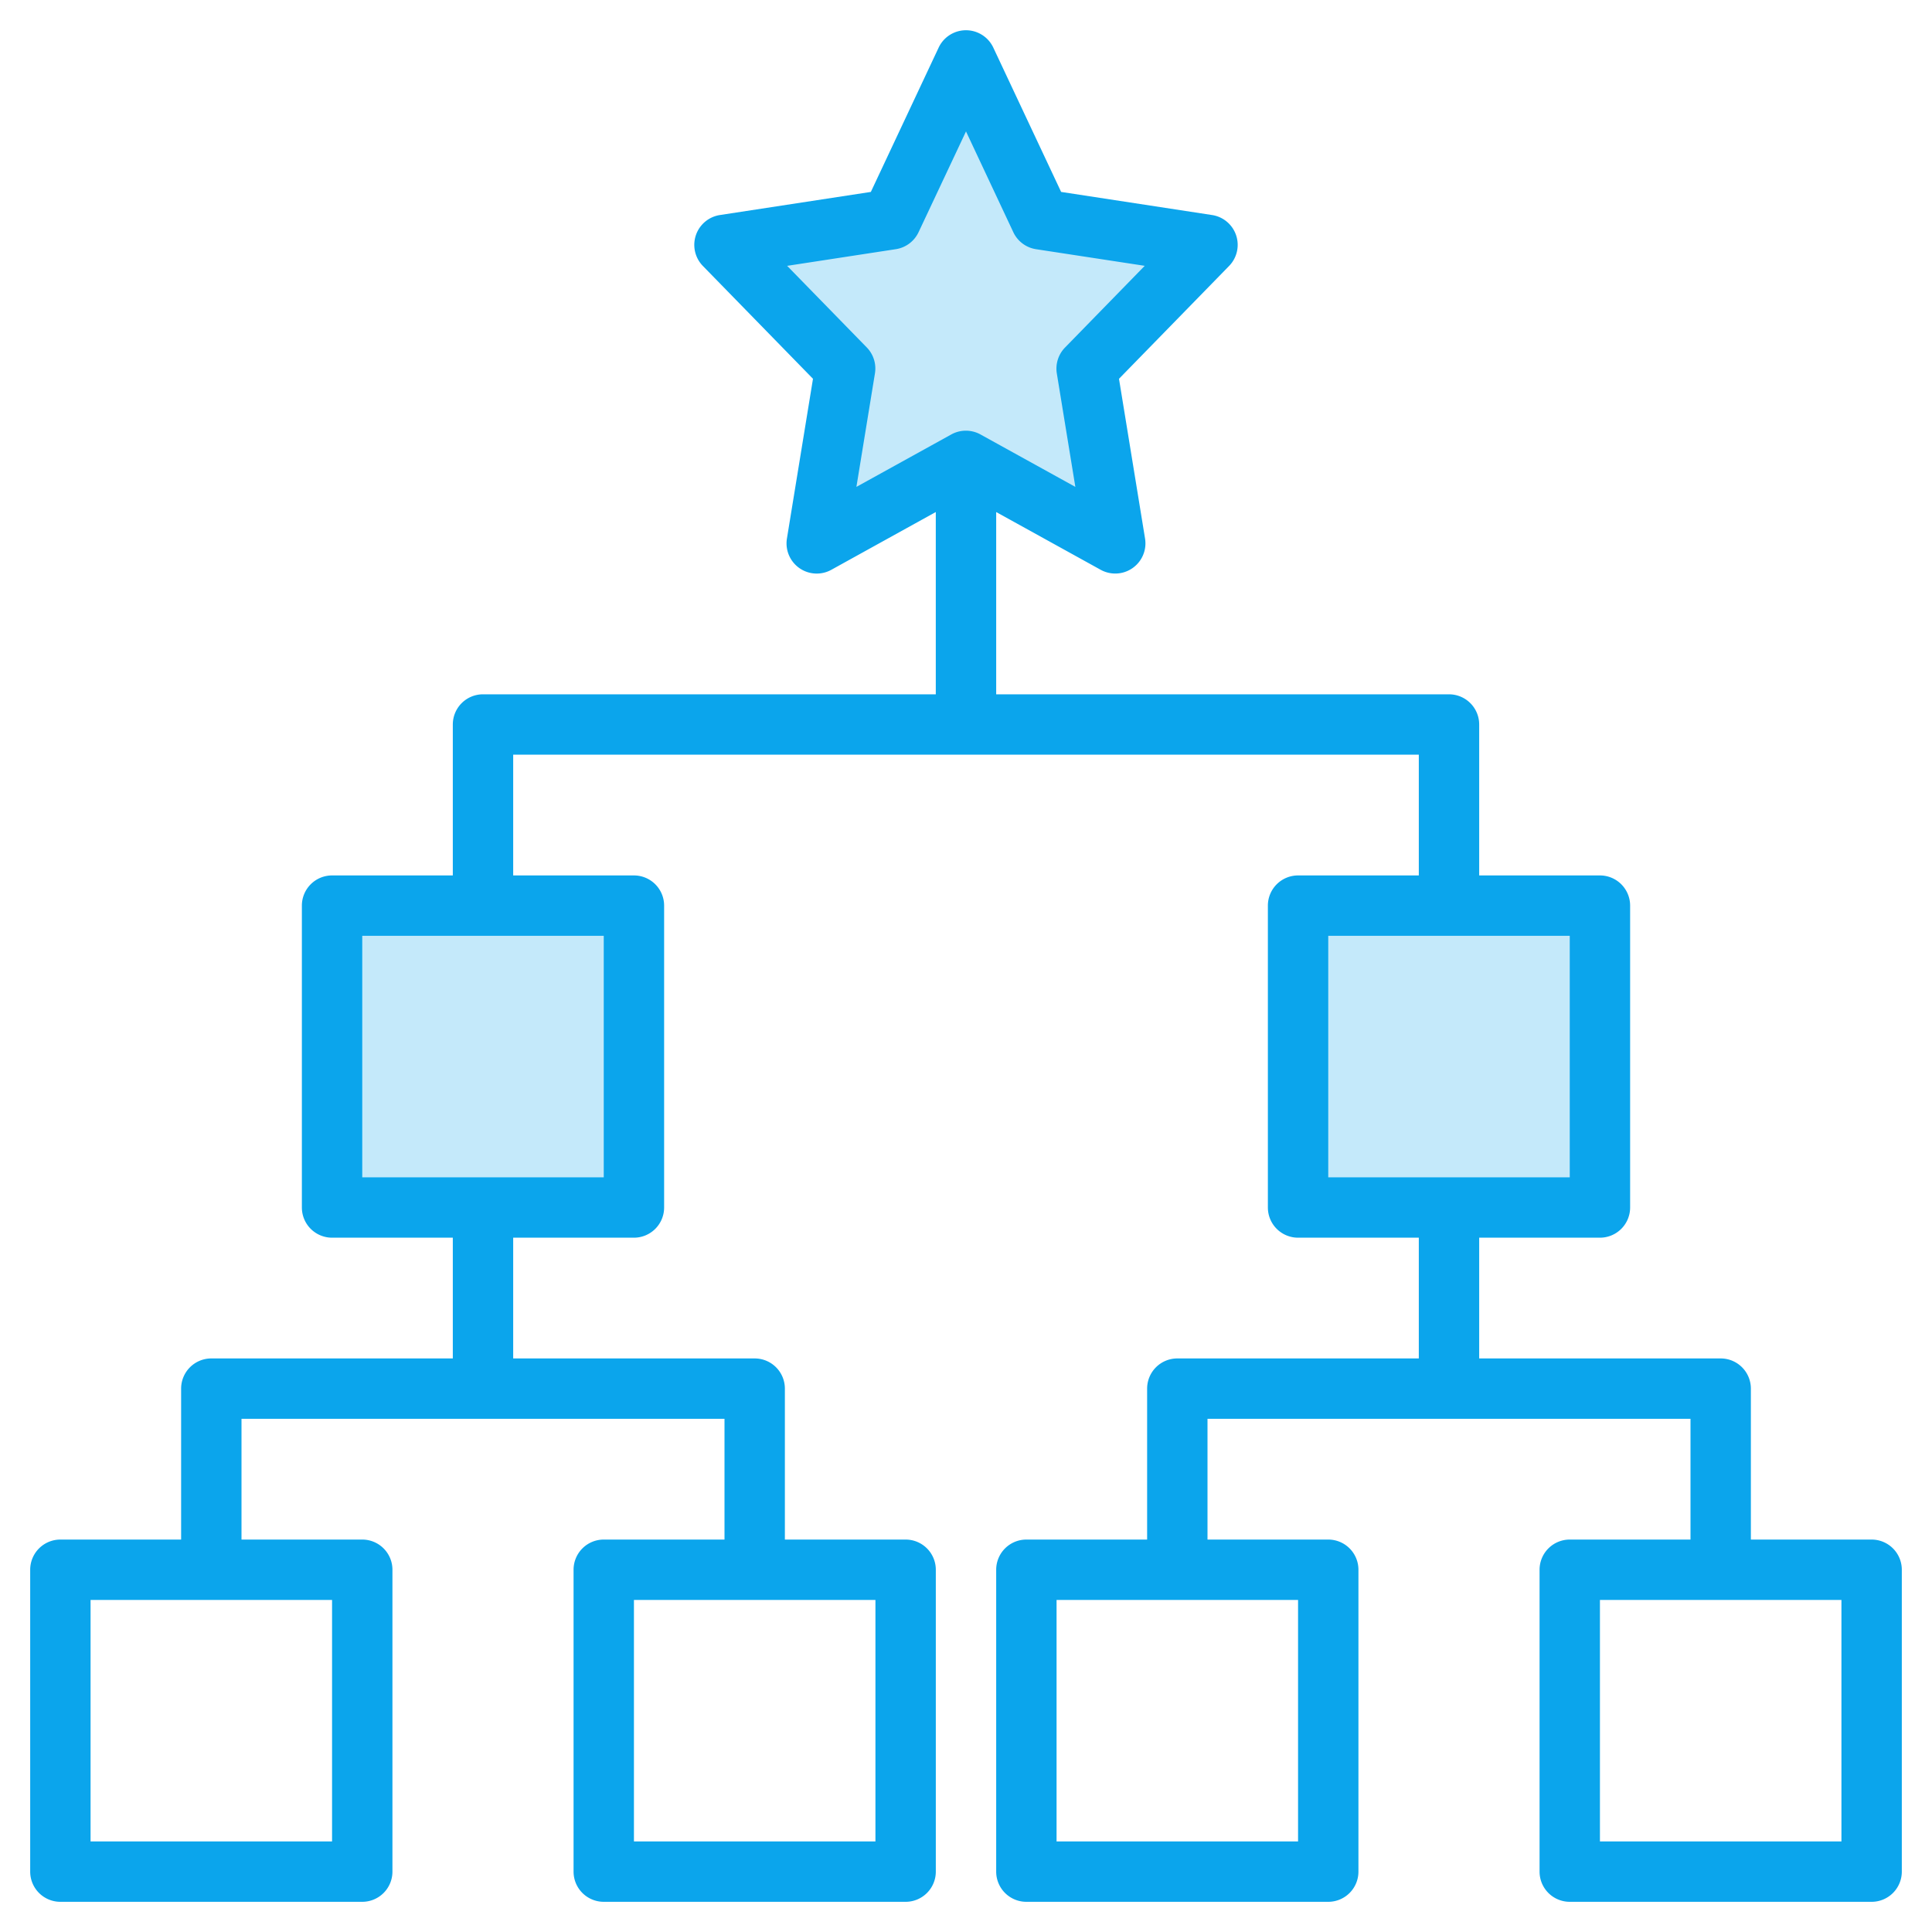 <svg xmlns="http://www.w3.org/2000/svg" width="80" height="80" fill="none"><path fill="#0BA5EC" fill-opacity=".24" d="M13.75 37.5h12.5V50h-12.5V37.5ZM53.75 37.5h12.5V50h-12.5V37.5ZM40 2.5l3.09 6.584L50 10.139l-5 5.125 1.18 7.236L40 19.084 33.82 22.5 35 15.264l-5-5.125 6.91-1.055L40 2.5Z"/><path fill="#0BA5EC" d="M77.5 63.75h-5V57.5a1.25 1.25 0 0 0-1.25-1.25h-10v-5h5A1.25 1.25 0 0 0 67.5 50V37.5a1.25 1.25 0 0 0-1.25-1.25h-5V30A1.25 1.25 0 0 0 60 28.75H41.25v-7.547l4.325 2.39a1.25 1.25 0 0 0 1.839-1.294l-1.079-6.614 4.56-4.673a1.25 1.25 0 0 0-.706-2.108l-6.25-.957L41.13 1.97a1.25 1.25 0 0 0-2.262 0L36.06 7.947l-6.25.957a1.25 1.25 0 0 0-.706 2.108l4.56 4.673-1.079 6.614a1.25 1.25 0 0 0 1.839 1.295l4.325-2.392v7.548H20A1.25 1.25 0 0 0 18.75 30v6.25h-5a1.25 1.25 0 0 0-1.25 1.25V50a1.25 1.25 0 0 0 1.25 1.25h5v5h-10A1.25 1.25 0 0 0 7.5 57.5v6.25h-5A1.25 1.25 0 0 0 1.25 65v12.5a1.25 1.25 0 0 0 1.25 1.25H15a1.25 1.25 0 0 0 1.25-1.25V65A1.25 1.25 0 0 0 15 63.75h-5v-5h20v5h-5A1.25 1.25 0 0 0 23.75 65v12.5A1.25 1.25 0 0 0 25 78.75h12.5a1.25 1.25 0 0 0 1.25-1.25V65a1.25 1.25 0 0 0-1.25-1.25h-5V57.5a1.25 1.25 0 0 0-1.25-1.25h-10v-5h5A1.25 1.25 0 0 0 27.5 50V37.5a1.25 1.25 0 0 0-1.25-1.25h-5v-5h37.5v5h-5a1.25 1.25 0 0 0-1.25 1.25V50a1.25 1.25 0 0 0 1.25 1.25h5v5h-10a1.25 1.25 0 0 0-1.25 1.25v6.25h-5A1.25 1.25 0 0 0 41.25 65v12.5a1.25 1.25 0 0 0 1.25 1.25H55a1.25 1.25 0 0 0 1.25-1.25V65A1.25 1.25 0 0 0 55 63.75h-5v-5h20v5h-5A1.25 1.25 0 0 0 63.75 65v12.5A1.25 1.25 0 0 0 65 78.75h12.5a1.25 1.25 0 0 0 1.25-1.25V65a1.25 1.25 0 0 0-1.25-1.25ZM35.895 14.391l-3.301-3.383 4.5-.69a1.25 1.25 0 0 0 .942-.704L40 5.442l1.959 4.172a1.25 1.25 0 0 0 .942.705l4.5.688-3.301 3.384a1.25 1.25 0 0 0-.339 1.074l.767 4.696L40.6 17.99a1.25 1.25 0 0 0-1.21 0l-3.928 2.171.767-4.696a1.25 1.25 0 0 0-.334-1.074ZM13.75 76.25h-10v-10h10v10Zm22.5 0h-10v-10h10v10ZM25 48.75H15v-10h10v10Zm30-10h10v10H55v-10Zm-1.25 37.5h-10v-10h10v10Zm22.5 0h-10v-10h10v10Z"/></svg>